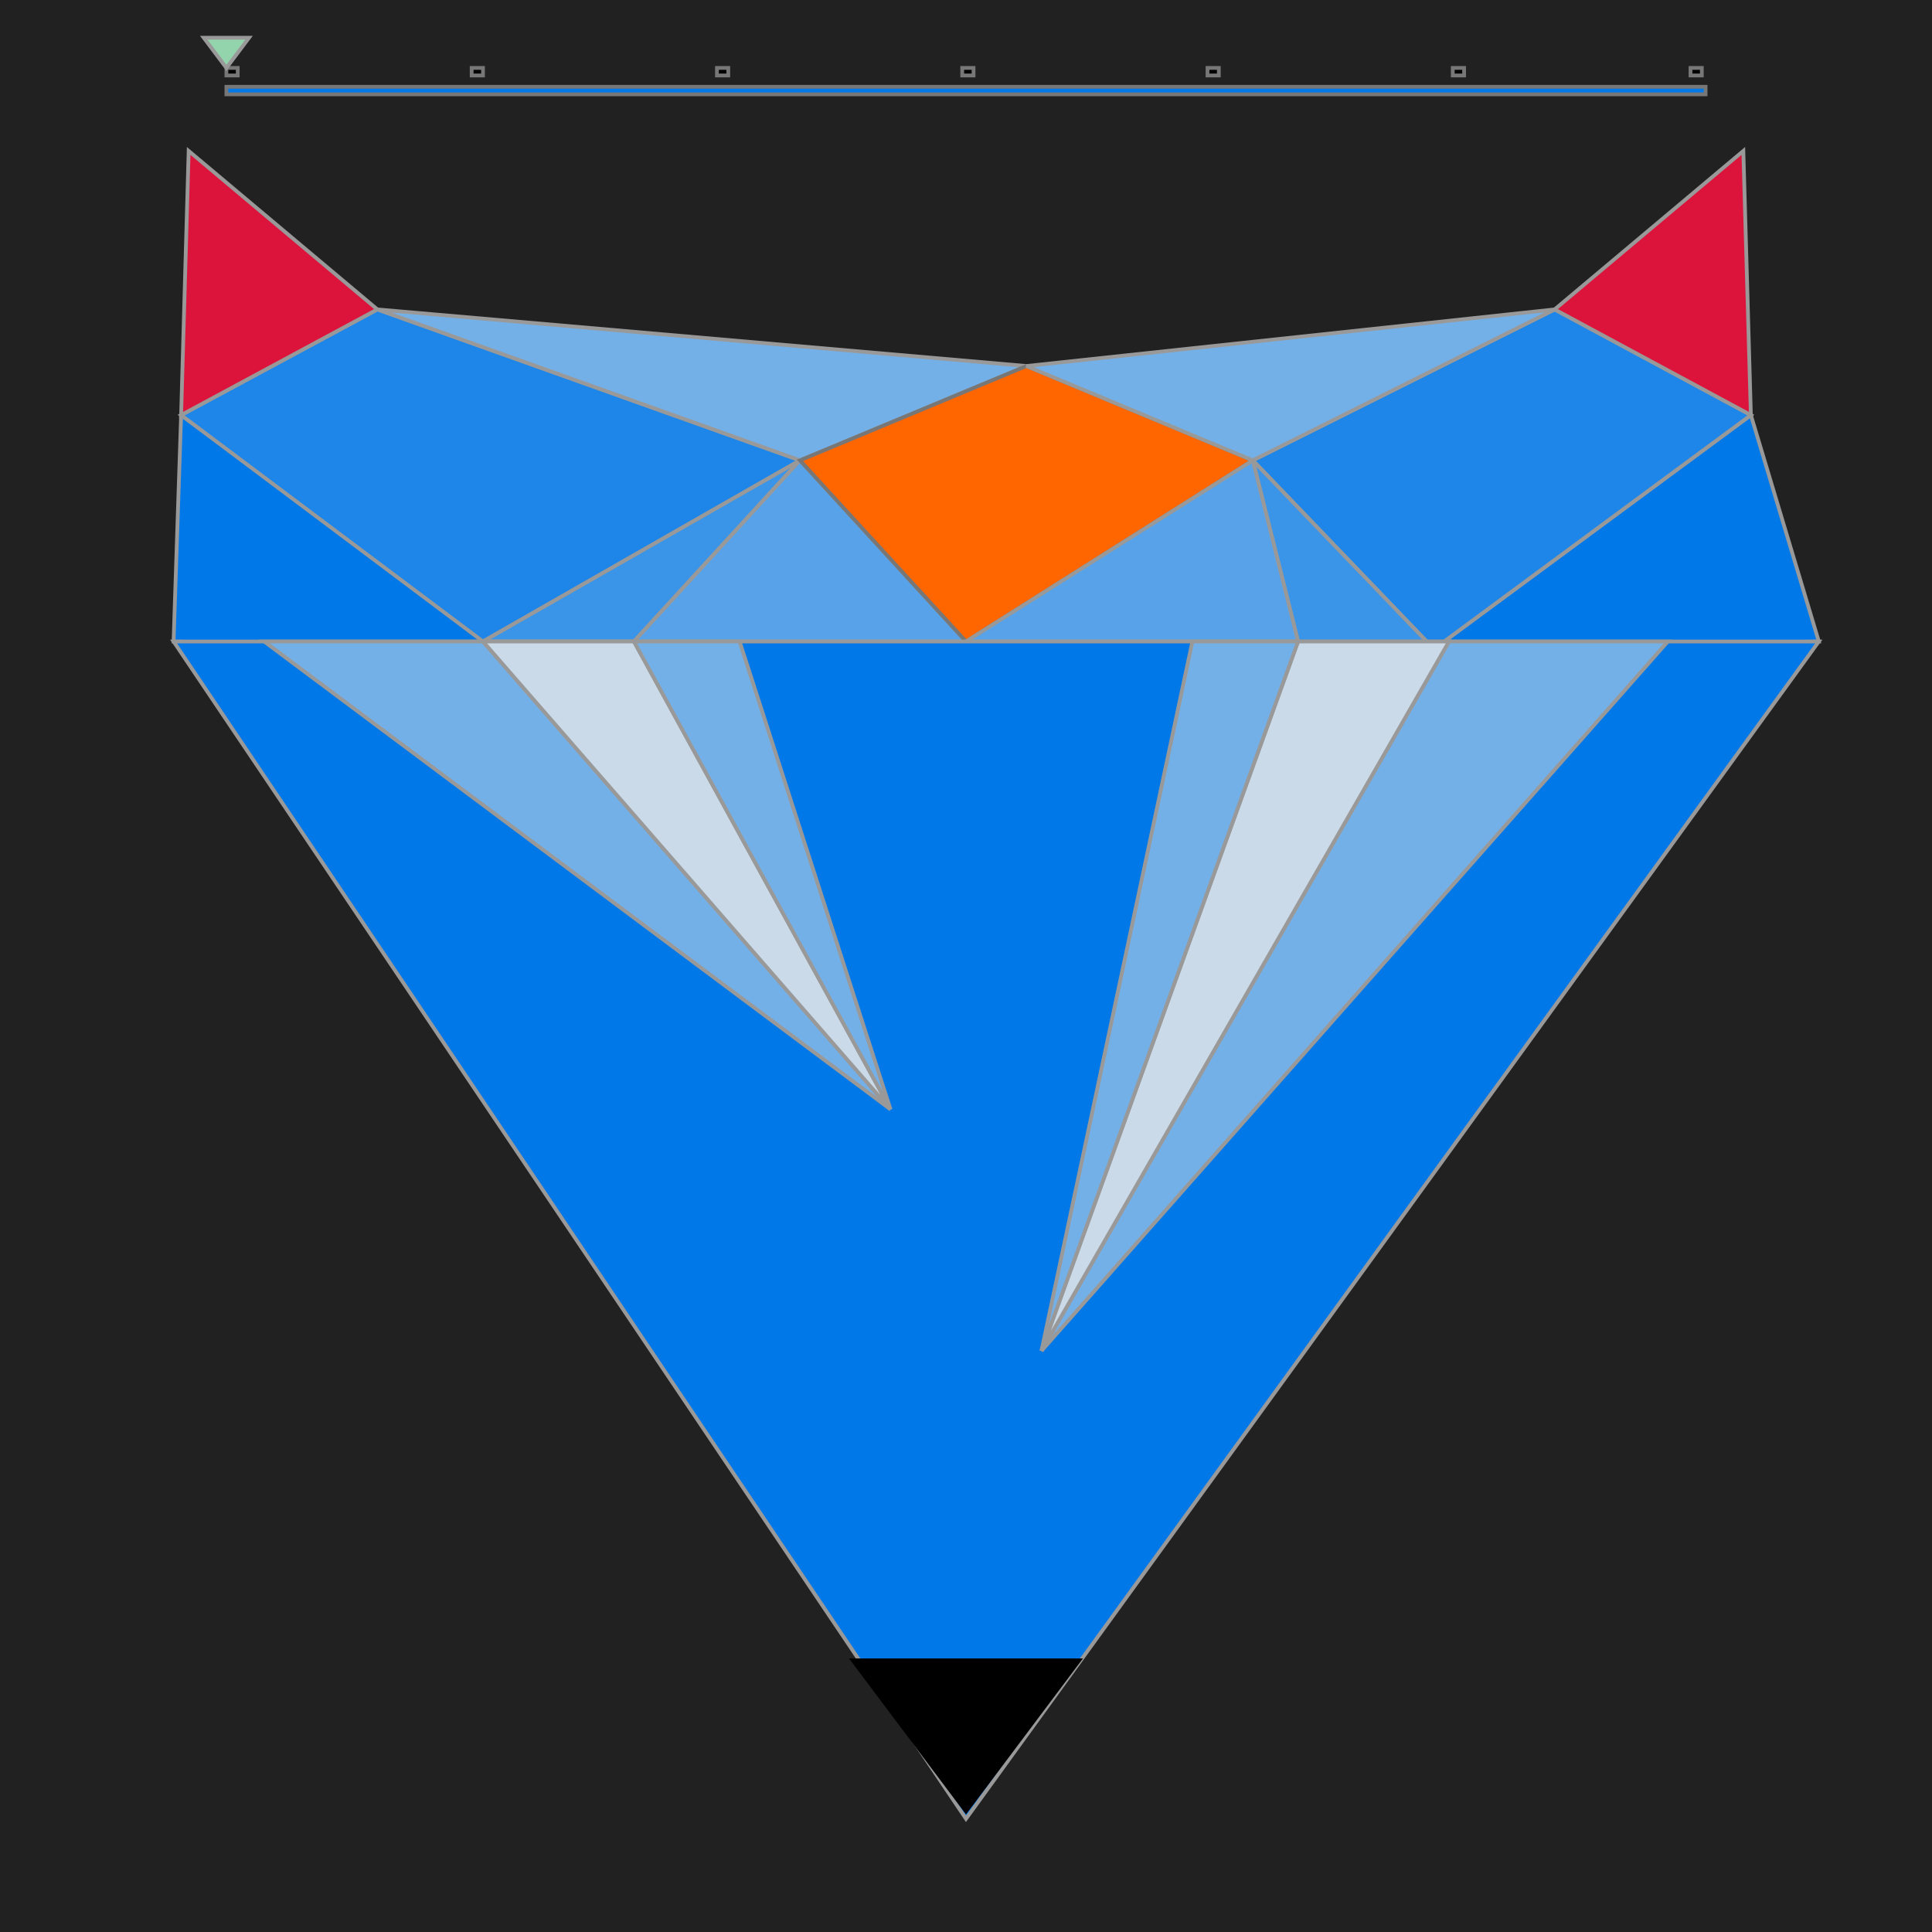 <svg width="512" height="512" viewBox="0 0 512 512" fill="none" xmlns="http://www.w3.org/2000/svg">
                <rect width="512" height="512" fill="#212121"/><polygon points="46,170 132,172 48,110" fill="rgb(0,120,232)" stroke="#999" /><polygon points="48,110 100,82 212,122 128,170" fill="rgb(29,134,232)" stroke="#999" /><polygon points="128,170 212,122 168,170" fill="rgb(58,148,232)" stroke="#999" /><polygon points="212,122 168,170 256,170" fill="rgb(87,162,232)" stroke="#999" /><polygon points="100,82 212,122 272,97" fill="rgb(116,176,232)" stroke="#999" /><polygon class="dAnim1" points="212,122 272,97 332,122 256,170" fill="#f60" stroke="#777" /><polygon points="482,170 380,172 464,110" fill="rgb(0,120,232)" stroke="#999" /><polygon points="464,110 380,172 332,122 412,82" fill="rgb(29,134,232)" stroke="#999" /><polygon points="344,170 332,122 380,172" fill="rgb(58,148,232)" stroke="#999" /><polygon points="344,170 332,122 256,170" fill="rgb(87,162,232)" stroke="#999" /><polygon points="412,82 332,122 272,97" fill="rgb(116,176,232)" stroke="#999" /><polygon points="46,170 482,170 256,482" fill="rgb(0,120,232)" stroke="#999" /><polygon points="70,170 128,170 236,294" fill="rgb(116,176,232)" stroke="#999" /><polygon points="128,170 168,170 236,294" fill="rgb(203,218,232)" stroke="#999" /><polygon points="168,170 196,170 236,294" fill="rgb(116,176,232)" stroke="#999" /><polygon points="442,170 384,170 276,358" fill="rgb(116,176,232)" stroke="#999" /><polygon points="384,170 344,170 276,358" fill="rgb(203,218,232)" stroke="#999" /><polygon points="344,170 316,170 276,358" fill="rgb(116,176,232)" stroke="#999" /><polygon class="dAnim3" points="48,110 100,82 50,40" fill="#dc143c" stroke="#999" /><polygon class="dAnim3" points="464,110 412,82 462,40" fill="#dc143c" stroke="#999" /><polygon class="dAnim2"  points="226,440 256,480 286,440" fill="#000" stroke="#000" /><rect x="60" y="23" width="392" height="2"   fill="rgb(0,120,232)" stroke="#777"/><rect x="60" y="18" width="3" height="2"   fill="#000" stroke="#777"/><rect x="125" y="18" width="3" height="2"   fill="#000" stroke="#777"/><rect x="190" y="18" width="3" height="2"   fill="#000" stroke="#777"/><rect x="255" y="18" width="3" height="2"   fill="#000" stroke="#777"/><rect x="320" y="18" width="3" height="2"   fill="#000" stroke="#777"/><rect x="385" y="18" width="3" height="2"   fill="#000" stroke="#777"/><rect x="448" y="18" width="3" height="2"   fill="#000" stroke="#777"/><polygon points="54,10 60,18, 66,10"  fill="rgb(148,212,172)" stroke="#999" />           
                            <style>
                            .dAnim1 {
                                animation-name: dOpacity;
                                animation-duration: 0s;
                                animation-iteration-count: infinite;
                            }
                            .dAnim2 {
                                animation-name: dOpacity;
                                animation-duration: 0s;
                                animation-iteration-count: infinite;
                            }
                            .dAnim3 {
                                animation-name: dOpacity;
                                animation-duration: 0s;
                                animation-iteration-count: infinite;
                            }
                            @keyframes dOpacity {
                                0%   { opacity: 1; }
                                50%  { opacity: 0.1; }
                                100% { opacity: 1; }
                            }
                        </style>
                    </svg>